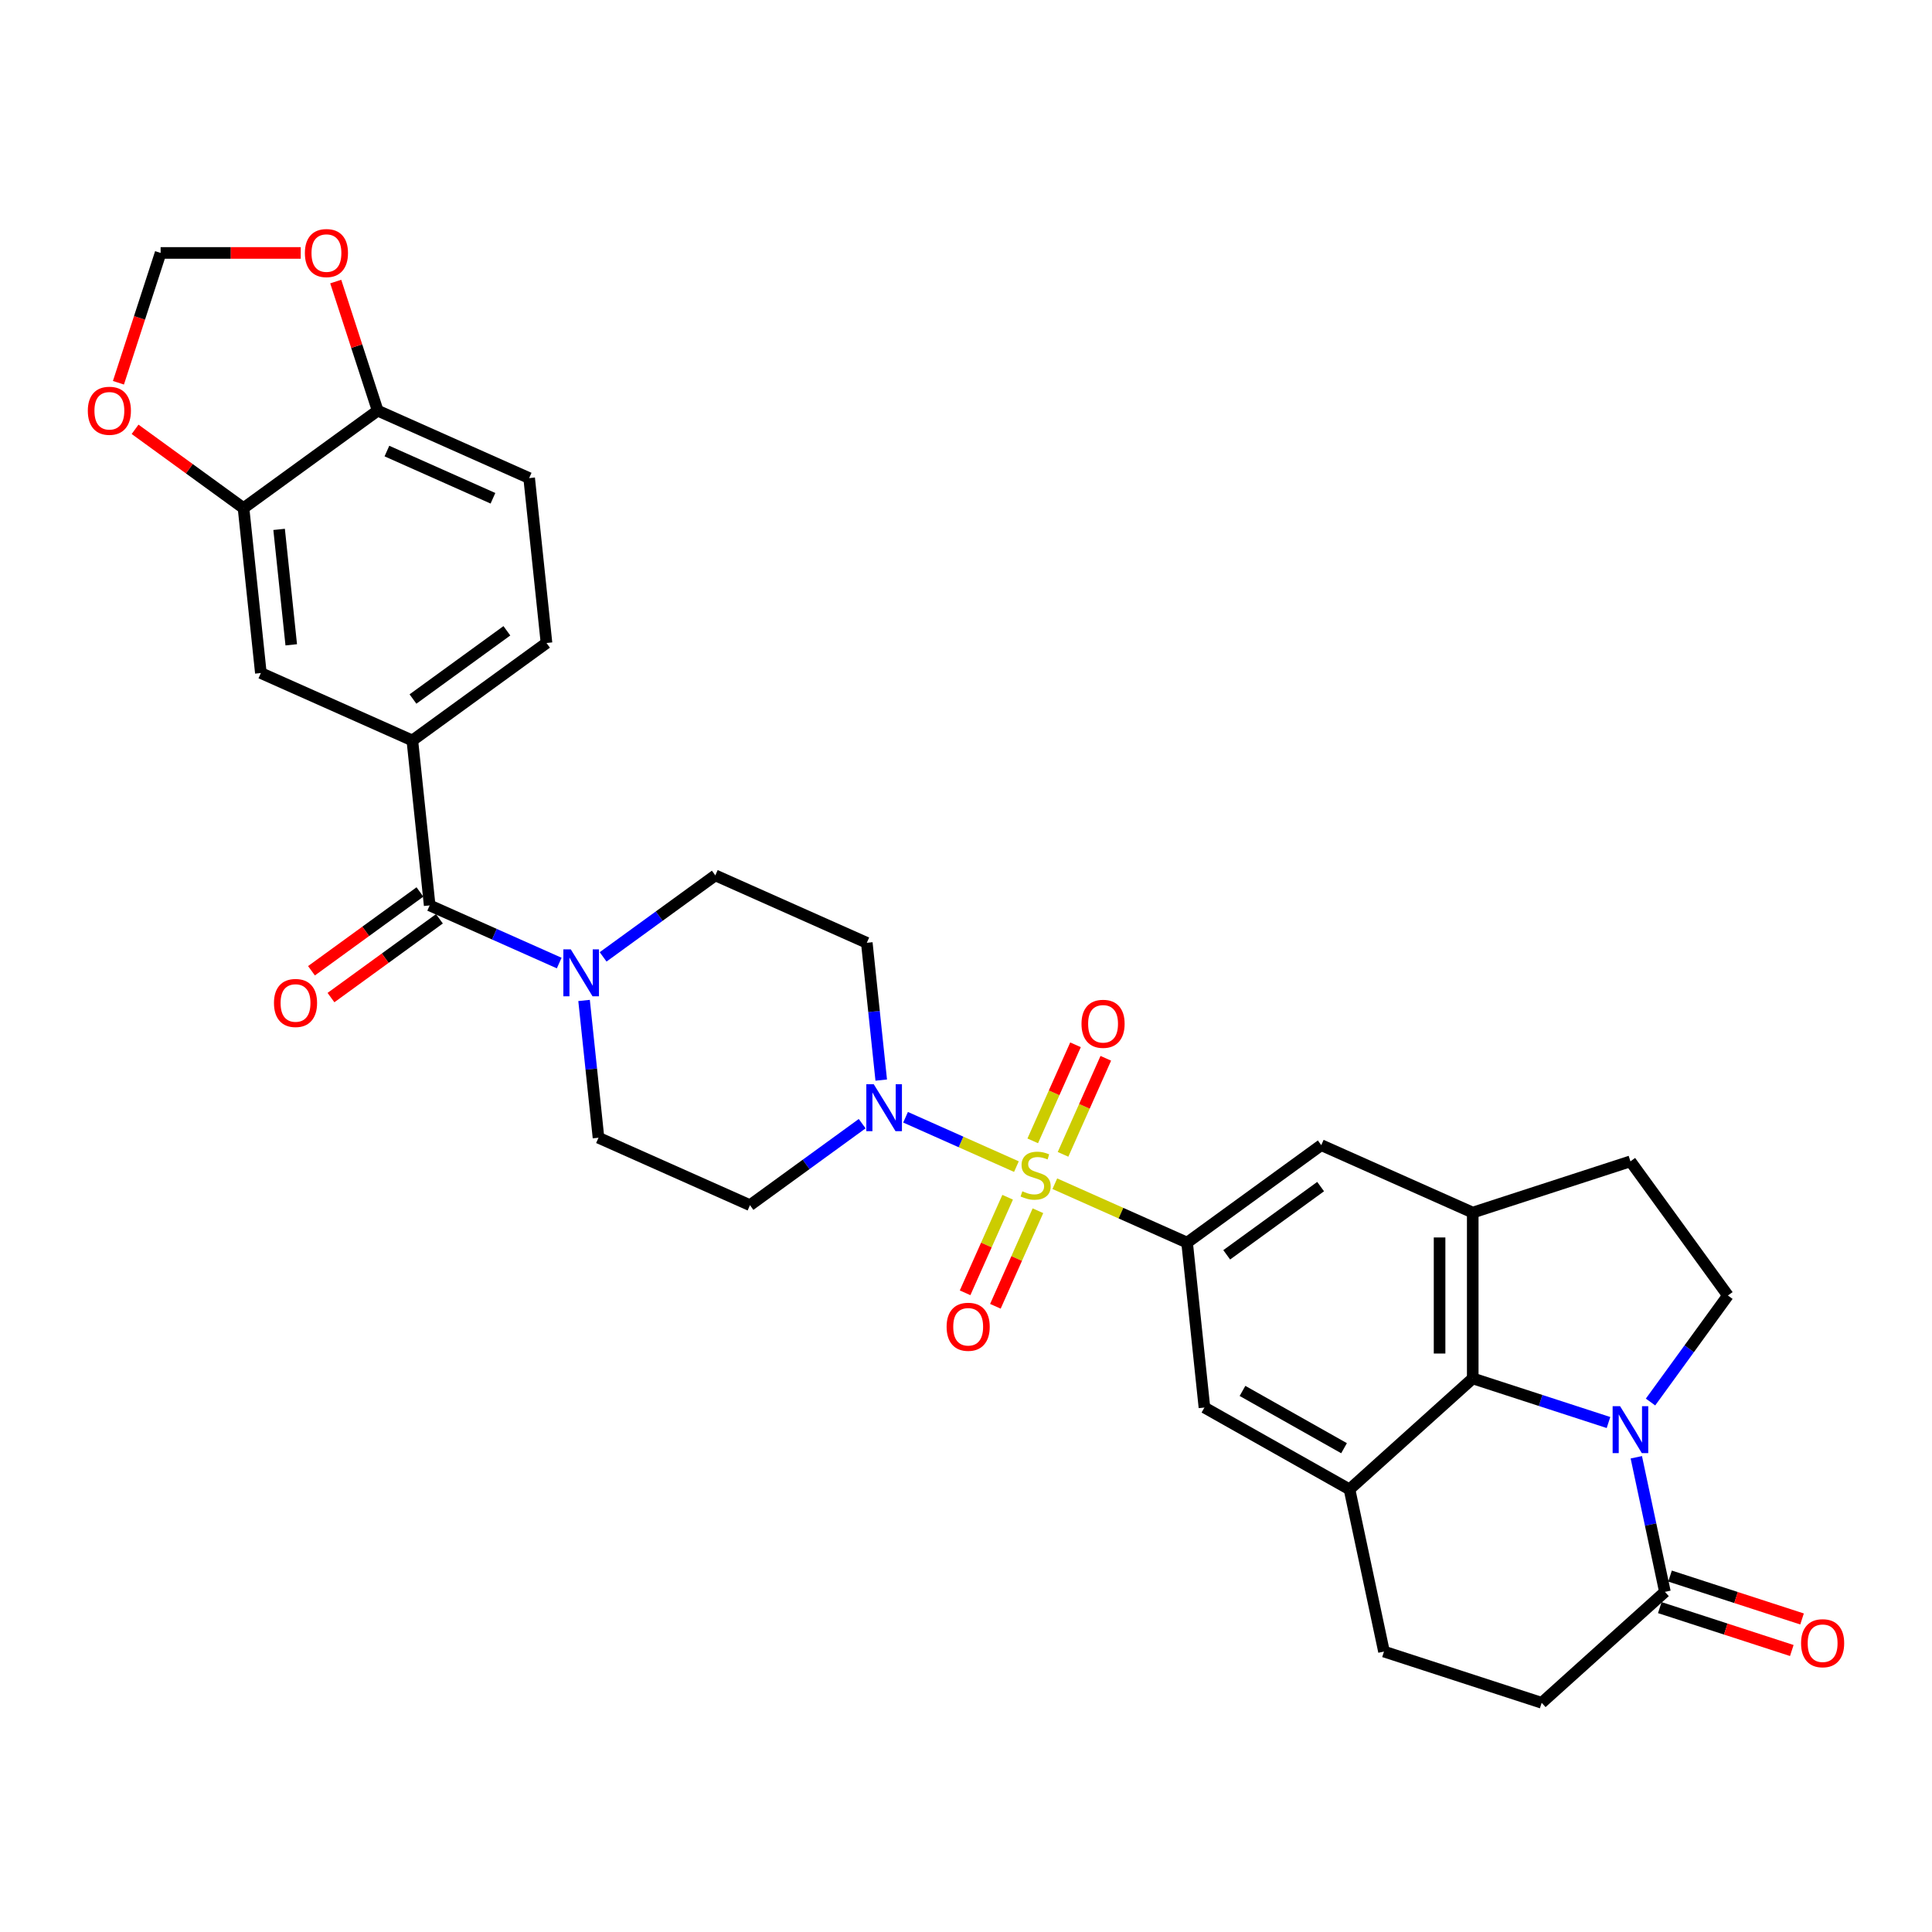 <?xml version='1.0' encoding='iso-8859-1'?>
<svg version='1.1' baseProfile='full'
              xmlns='http://www.w3.org/2000/svg'
                      xmlns:rdkit='http://www.rdkit.org/xml'
                      xmlns:xlink='http://www.w3.org/1999/xlink'
                  xml:space='preserve'
width='1000px' height='1000px' viewBox='0 0 1000 1000'>
<!-- END OF HEADER -->
<rect style='opacity:1.0;fill:#FFFFFF;stroke:none' width='1000' height='1000' x='0' y='0'> </rect>
<path class='bond-1' d='M 545.973,612.689 L 580.207,627.931' style='fill:none;fill-rule:evenodd;stroke:#CCCC00;stroke-width:6px;stroke-linecap:butt;stroke-linejoin:miter;stroke-opacity:1' />
<path class='bond-1' d='M 580.207,627.931 L 614.442,643.173' style='fill:none;fill-rule:evenodd;stroke:#000000;stroke-width:6px;stroke-linecap:butt;stroke-linejoin:miter;stroke-opacity:1' />
<path class='bond-2' d='M 526.095,603.838 L 497.406,591.065' style='fill:none;fill-rule:evenodd;stroke:#CCCC00;stroke-width:6px;stroke-linecap:butt;stroke-linejoin:miter;stroke-opacity:1' />
<path class='bond-2' d='M 497.406,591.065 L 468.717,578.292' style='fill:none;fill-rule:evenodd;stroke:#0000FF;stroke-width:6px;stroke-linecap:butt;stroke-linejoin:miter;stroke-opacity:1' />
<path class='bond-14' d='M 550.226,597.49 L 561.294,572.63' style='fill:none;fill-rule:evenodd;stroke:#CCCC00;stroke-width:6px;stroke-linecap:butt;stroke-linejoin:miter;stroke-opacity:1' />
<path class='bond-14' d='M 561.294,572.63 L 572.362,547.77' style='fill:none;fill-rule:evenodd;stroke:#FF0000;stroke-width:6px;stroke-linecap:butt;stroke-linejoin:miter;stroke-opacity:1' />
<path class='bond-14' d='M 534.544,590.508 L 545.612,565.648' style='fill:none;fill-rule:evenodd;stroke:#CCCC00;stroke-width:6px;stroke-linecap:butt;stroke-linejoin:miter;stroke-opacity:1' />
<path class='bond-14' d='M 545.612,565.648 L 556.681,540.788' style='fill:none;fill-rule:evenodd;stroke:#FF0000;stroke-width:6px;stroke-linecap:butt;stroke-linejoin:miter;stroke-opacity:1' />
<path class='bond-15' d='M 521.551,619.69 L 510.54,644.421' style='fill:none;fill-rule:evenodd;stroke:#CCCC00;stroke-width:6px;stroke-linecap:butt;stroke-linejoin:miter;stroke-opacity:1' />
<path class='bond-15' d='M 510.54,644.421 L 499.529,669.153' style='fill:none;fill-rule:evenodd;stroke:#FF0000;stroke-width:6px;stroke-linecap:butt;stroke-linejoin:miter;stroke-opacity:1' />
<path class='bond-15' d='M 537.233,626.672 L 526.222,651.403' style='fill:none;fill-rule:evenodd;stroke:#CCCC00;stroke-width:6px;stroke-linecap:butt;stroke-linejoin:miter;stroke-opacity:1' />
<path class='bond-15' d='M 526.222,651.403 L 515.211,676.135' style='fill:none;fill-rule:evenodd;stroke:#FF0000;stroke-width:6px;stroke-linecap:butt;stroke-linejoin:miter;stroke-opacity:1' />
<path class='bond-0' d='M 832.551,736.293 L 797.419,724.878' style='fill:none;fill-rule:evenodd;stroke:#0000FF;stroke-width:6px;stroke-linecap:butt;stroke-linejoin:miter;stroke-opacity:1' />
<path class='bond-0' d='M 797.419,724.878 L 762.287,713.463' style='fill:none;fill-rule:evenodd;stroke:#000000;stroke-width:6px;stroke-linecap:butt;stroke-linejoin:miter;stroke-opacity:1' />
<path class='bond-8' d='M 846.954,754.284 L 854.357,789.111' style='fill:none;fill-rule:evenodd;stroke:#0000FF;stroke-width:6px;stroke-linecap:butt;stroke-linejoin:miter;stroke-opacity:1' />
<path class='bond-8' d='M 854.357,789.111 L 861.76,823.938' style='fill:none;fill-rule:evenodd;stroke:#000000;stroke-width:6px;stroke-linecap:butt;stroke-linejoin:miter;stroke-opacity:1' />
<path class='bond-34' d='M 854.304,725.686 L 874.334,698.117' style='fill:none;fill-rule:evenodd;stroke:#0000FF;stroke-width:6px;stroke-linecap:butt;stroke-linejoin:miter;stroke-opacity:1' />
<path class='bond-34' d='M 874.334,698.117 L 894.364,670.548' style='fill:none;fill-rule:evenodd;stroke:#000000;stroke-width:6px;stroke-linecap:butt;stroke-linejoin:miter;stroke-opacity:1' />
<path class='bond-10' d='M 614.442,643.173 L 623.414,728.532' style='fill:none;fill-rule:evenodd;stroke:#000000;stroke-width:6px;stroke-linecap:butt;stroke-linejoin:miter;stroke-opacity:1' />
<path class='bond-11' d='M 614.442,643.173 L 683.879,592.724' style='fill:none;fill-rule:evenodd;stroke:#000000;stroke-width:6px;stroke-linecap:butt;stroke-linejoin:miter;stroke-opacity:1' />
<path class='bond-11' d='M 634.947,649.493 L 683.553,614.179' style='fill:none;fill-rule:evenodd;stroke:#000000;stroke-width:6px;stroke-linecap:butt;stroke-linejoin:miter;stroke-opacity:1' />
<path class='bond-17' d='M 456.123,559.055 L 452.388,523.525' style='fill:none;fill-rule:evenodd;stroke:#0000FF;stroke-width:6px;stroke-linecap:butt;stroke-linejoin:miter;stroke-opacity:1' />
<path class='bond-17' d='M 452.388,523.525 L 448.654,487.996' style='fill:none;fill-rule:evenodd;stroke:#000000;stroke-width:6px;stroke-linecap:butt;stroke-linejoin:miter;stroke-opacity:1' />
<path class='bond-18' d='M 446.262,581.61 L 417.225,602.706' style='fill:none;fill-rule:evenodd;stroke:#0000FF;stroke-width:6px;stroke-linecap:butt;stroke-linejoin:miter;stroke-opacity:1' />
<path class='bond-18' d='M 417.225,602.706 L 388.189,623.803' style='fill:none;fill-rule:evenodd;stroke:#000000;stroke-width:6px;stroke-linecap:butt;stroke-linejoin:miter;stroke-opacity:1' />
<path class='bond-3' d='M 762.287,713.463 L 762.287,627.634' style='fill:none;fill-rule:evenodd;stroke:#000000;stroke-width:6px;stroke-linecap:butt;stroke-linejoin:miter;stroke-opacity:1' />
<path class='bond-3' d='M 745.122,700.588 L 745.122,640.508' style='fill:none;fill-rule:evenodd;stroke:#000000;stroke-width:6px;stroke-linecap:butt;stroke-linejoin:miter;stroke-opacity:1' />
<path class='bond-33' d='M 762.287,713.463 L 698.504,770.893' style='fill:none;fill-rule:evenodd;stroke:#000000;stroke-width:6px;stroke-linecap:butt;stroke-linejoin:miter;stroke-opacity:1' />
<path class='bond-4' d='M 222.4,468.625 L 255.923,483.55' style='fill:none;fill-rule:evenodd;stroke:#000000;stroke-width:6px;stroke-linecap:butt;stroke-linejoin:miter;stroke-opacity:1' />
<path class='bond-4' d='M 255.923,483.55 L 289.445,498.475' style='fill:none;fill-rule:evenodd;stroke:#0000FF;stroke-width:6px;stroke-linecap:butt;stroke-linejoin:miter;stroke-opacity:1' />
<path class='bond-9' d='M 222.4,468.625 L 213.429,383.267' style='fill:none;fill-rule:evenodd;stroke:#000000;stroke-width:6px;stroke-linecap:butt;stroke-linejoin:miter;stroke-opacity:1' />
<path class='bond-27' d='M 217.356,461.681 L 189.289,482.073' style='fill:none;fill-rule:evenodd;stroke:#000000;stroke-width:6px;stroke-linecap:butt;stroke-linejoin:miter;stroke-opacity:1' />
<path class='bond-27' d='M 189.289,482.073 L 161.222,502.465' style='fill:none;fill-rule:evenodd;stroke:#FF0000;stroke-width:6px;stroke-linecap:butt;stroke-linejoin:miter;stroke-opacity:1' />
<path class='bond-27' d='M 227.445,475.569 L 199.379,495.96' style='fill:none;fill-rule:evenodd;stroke:#000000;stroke-width:6px;stroke-linecap:butt;stroke-linejoin:miter;stroke-opacity:1' />
<path class='bond-27' d='M 199.379,495.96 L 171.312,516.352' style='fill:none;fill-rule:evenodd;stroke:#FF0000;stroke-width:6px;stroke-linecap:butt;stroke-linejoin:miter;stroke-opacity:1' />
<path class='bond-5' d='M 762.287,627.634 L 683.879,592.724' style='fill:none;fill-rule:evenodd;stroke:#000000;stroke-width:6px;stroke-linecap:butt;stroke-linejoin:miter;stroke-opacity:1' />
<path class='bond-21' d='M 762.287,627.634 L 843.915,601.112' style='fill:none;fill-rule:evenodd;stroke:#000000;stroke-width:6px;stroke-linecap:butt;stroke-linejoin:miter;stroke-opacity:1' />
<path class='bond-6' d='M 698.504,770.893 L 623.414,728.532' style='fill:none;fill-rule:evenodd;stroke:#000000;stroke-width:6px;stroke-linecap:butt;stroke-linejoin:miter;stroke-opacity:1' />
<path class='bond-6' d='M 695.675,749.588 L 643.112,719.935' style='fill:none;fill-rule:evenodd;stroke:#000000;stroke-width:6px;stroke-linecap:butt;stroke-linejoin:miter;stroke-opacity:1' />
<path class='bond-25' d='M 698.504,770.893 L 716.349,854.846' style='fill:none;fill-rule:evenodd;stroke:#000000;stroke-width:6px;stroke-linecap:butt;stroke-linejoin:miter;stroke-opacity:1' />
<path class='bond-7' d='M 302.312,517.834 L 306.046,553.363' style='fill:none;fill-rule:evenodd;stroke:#0000FF;stroke-width:6px;stroke-linecap:butt;stroke-linejoin:miter;stroke-opacity:1' />
<path class='bond-7' d='M 306.046,553.363 L 309.78,588.893' style='fill:none;fill-rule:evenodd;stroke:#000000;stroke-width:6px;stroke-linecap:butt;stroke-linejoin:miter;stroke-opacity:1' />
<path class='bond-32' d='M 312.173,495.278 L 341.209,474.182' style='fill:none;fill-rule:evenodd;stroke:#0000FF;stroke-width:6px;stroke-linecap:butt;stroke-linejoin:miter;stroke-opacity:1' />
<path class='bond-32' d='M 341.209,474.182 L 370.246,453.086' style='fill:none;fill-rule:evenodd;stroke:#000000;stroke-width:6px;stroke-linecap:butt;stroke-linejoin:miter;stroke-opacity:1' />
<path class='bond-29' d='M 859.108,832.101 L 893.27,843.201' style='fill:none;fill-rule:evenodd;stroke:#000000;stroke-width:6px;stroke-linecap:butt;stroke-linejoin:miter;stroke-opacity:1' />
<path class='bond-29' d='M 893.27,843.201 L 927.432,854.301' style='fill:none;fill-rule:evenodd;stroke:#FF0000;stroke-width:6px;stroke-linecap:butt;stroke-linejoin:miter;stroke-opacity:1' />
<path class='bond-29' d='M 864.412,815.775 L 898.574,826.875' style='fill:none;fill-rule:evenodd;stroke:#000000;stroke-width:6px;stroke-linecap:butt;stroke-linejoin:miter;stroke-opacity:1' />
<path class='bond-29' d='M 898.574,826.875 L 932.737,837.975' style='fill:none;fill-rule:evenodd;stroke:#FF0000;stroke-width:6px;stroke-linecap:butt;stroke-linejoin:miter;stroke-opacity:1' />
<path class='bond-35' d='M 861.76,823.938 L 797.977,881.369' style='fill:none;fill-rule:evenodd;stroke:#000000;stroke-width:6px;stroke-linecap:butt;stroke-linejoin:miter;stroke-opacity:1' />
<path class='bond-16' d='M 213.429,383.267 L 135.021,348.357' style='fill:none;fill-rule:evenodd;stroke:#000000;stroke-width:6px;stroke-linecap:butt;stroke-linejoin:miter;stroke-opacity:1' />
<path class='bond-30' d='M 213.429,383.267 L 282.866,332.818' style='fill:none;fill-rule:evenodd;stroke:#000000;stroke-width:6px;stroke-linecap:butt;stroke-linejoin:miter;stroke-opacity:1' />
<path class='bond-30' d='M 213.755,361.812 L 262.36,326.498' style='fill:none;fill-rule:evenodd;stroke:#000000;stroke-width:6px;stroke-linecap:butt;stroke-linejoin:miter;stroke-opacity:1' />
<path class='bond-12' d='M 894.364,670.548 L 843.915,601.112' style='fill:none;fill-rule:evenodd;stroke:#000000;stroke-width:6px;stroke-linecap:butt;stroke-linejoin:miter;stroke-opacity:1' />
<path class='bond-13' d='M 126.049,262.999 L 135.021,348.357' style='fill:none;fill-rule:evenodd;stroke:#000000;stroke-width:6px;stroke-linecap:butt;stroke-linejoin:miter;stroke-opacity:1' />
<path class='bond-13' d='M 144.466,274.008 L 150.747,333.759' style='fill:none;fill-rule:evenodd;stroke:#000000;stroke-width:6px;stroke-linecap:butt;stroke-linejoin:miter;stroke-opacity:1' />
<path class='bond-20' d='M 126.049,262.999 L 97.982,242.607' style='fill:none;fill-rule:evenodd;stroke:#000000;stroke-width:6px;stroke-linecap:butt;stroke-linejoin:miter;stroke-opacity:1' />
<path class='bond-20' d='M 97.982,242.607 L 69.916,222.215' style='fill:none;fill-rule:evenodd;stroke:#FF0000;stroke-width:6px;stroke-linecap:butt;stroke-linejoin:miter;stroke-opacity:1' />
<path class='bond-36' d='M 126.049,262.999 L 195.486,212.55' style='fill:none;fill-rule:evenodd;stroke:#000000;stroke-width:6px;stroke-linecap:butt;stroke-linejoin:miter;stroke-opacity:1' />
<path class='bond-22' d='M 448.654,487.996 L 370.246,453.086' style='fill:none;fill-rule:evenodd;stroke:#000000;stroke-width:6px;stroke-linecap:butt;stroke-linejoin:miter;stroke-opacity:1' />
<path class='bond-23' d='M 388.189,623.803 L 309.78,588.893' style='fill:none;fill-rule:evenodd;stroke:#000000;stroke-width:6px;stroke-linecap:butt;stroke-linejoin:miter;stroke-opacity:1' />
<path class='bond-19' d='M 195.486,212.55 L 273.894,247.459' style='fill:none;fill-rule:evenodd;stroke:#000000;stroke-width:6px;stroke-linecap:butt;stroke-linejoin:miter;stroke-opacity:1' />
<path class='bond-19' d='M 200.265,233.468 L 255.151,257.905' style='fill:none;fill-rule:evenodd;stroke:#000000;stroke-width:6px;stroke-linecap:butt;stroke-linejoin:miter;stroke-opacity:1' />
<path class='bond-24' d='M 195.486,212.55 L 184.631,179.143' style='fill:none;fill-rule:evenodd;stroke:#000000;stroke-width:6px;stroke-linecap:butt;stroke-linejoin:miter;stroke-opacity:1' />
<path class='bond-24' d='M 184.631,179.143 L 173.777,145.736' style='fill:none;fill-rule:evenodd;stroke:#FF0000;stroke-width:6px;stroke-linecap:butt;stroke-linejoin:miter;stroke-opacity:1' />
<path class='bond-26' d='M 61.303,198.113 L 72.219,164.518' style='fill:none;fill-rule:evenodd;stroke:#FF0000;stroke-width:6px;stroke-linecap:butt;stroke-linejoin:miter;stroke-opacity:1' />
<path class='bond-26' d='M 72.219,164.518 L 83.135,130.922' style='fill:none;fill-rule:evenodd;stroke:#000000;stroke-width:6px;stroke-linecap:butt;stroke-linejoin:miter;stroke-opacity:1' />
<path class='bond-37' d='M 155.66,130.922 L 119.397,130.922' style='fill:none;fill-rule:evenodd;stroke:#FF0000;stroke-width:6px;stroke-linecap:butt;stroke-linejoin:miter;stroke-opacity:1' />
<path class='bond-37' d='M 119.397,130.922 L 83.135,130.922' style='fill:none;fill-rule:evenodd;stroke:#000000;stroke-width:6px;stroke-linecap:butt;stroke-linejoin:miter;stroke-opacity:1' />
<path class='bond-28' d='M 716.349,854.846 L 797.977,881.369' style='fill:none;fill-rule:evenodd;stroke:#000000;stroke-width:6px;stroke-linecap:butt;stroke-linejoin:miter;stroke-opacity:1' />
<path class='bond-31' d='M 282.866,332.818 L 273.894,247.459' style='fill:none;fill-rule:evenodd;stroke:#000000;stroke-width:6px;stroke-linecap:butt;stroke-linejoin:miter;stroke-opacity:1' />
<path  class='atom-0' d='M 529.168 616.606
Q 529.442 616.709, 530.575 617.19
Q 531.708 617.67, 532.944 617.979
Q 534.214 618.254, 535.45 618.254
Q 537.75 618.254, 539.089 617.155
Q 540.428 616.022, 540.428 614.066
Q 540.428 612.727, 539.742 611.903
Q 539.089 611.079, 538.059 610.632
Q 537.029 610.186, 535.313 609.671
Q 533.15 609.019, 531.845 608.401
Q 530.575 607.783, 529.648 606.478
Q 528.756 605.174, 528.756 602.977
Q 528.756 599.921, 530.815 598.033
Q 532.91 596.145, 537.029 596.145
Q 539.845 596.145, 543.037 597.484
L 542.248 600.127
Q 539.33 598.925, 537.132 598.925
Q 534.764 598.925, 533.459 599.921
Q 532.154 600.882, 532.189 602.565
Q 532.189 603.869, 532.841 604.659
Q 533.528 605.448, 534.489 605.895
Q 535.484 606.341, 537.132 606.856
Q 539.33 607.543, 540.634 608.229
Q 541.939 608.916, 542.866 610.323
Q 543.827 611.697, 543.827 614.066
Q 543.827 617.43, 541.561 619.25
Q 539.33 621.035, 535.587 621.035
Q 533.425 621.035, 531.777 620.554
Q 530.163 620.108, 528.241 619.318
L 529.168 616.606
' fill='#CCCC00'/>
<path  class='atom-1' d='M 838.542 727.832
L 846.507 740.706
Q 847.297 741.976, 848.567 744.277
Q 849.837 746.577, 849.906 746.714
L 849.906 727.832
L 853.133 727.832
L 853.133 752.139
L 849.803 752.139
L 841.254 738.063
Q 840.259 736.415, 839.195 734.526
Q 838.165 732.638, 837.856 732.055
L 837.856 752.139
L 834.697 752.139
L 834.697 727.832
L 838.542 727.832
' fill='#0000FF'/>
<path  class='atom-3' d='M 452.253 561.201
L 460.217 574.075
Q 461.007 575.345, 462.277 577.645
Q 463.548 579.946, 463.616 580.083
L 463.616 561.201
L 466.843 561.201
L 466.843 585.507
L 463.513 585.507
L 454.965 571.431
Q 453.969 569.783, 452.905 567.895
Q 451.875 566.007, 451.566 565.423
L 451.566 585.507
L 448.407 585.507
L 448.407 561.201
L 452.253 561.201
' fill='#0000FF'/>
<path  class='atom-8' d='M 295.436 491.381
L 303.401 504.256
Q 304.19 505.526, 305.461 507.826
Q 306.731 510.126, 306.8 510.264
L 306.8 491.381
L 310.027 491.381
L 310.027 515.688
L 306.697 515.688
L 298.148 501.612
Q 297.152 499.964, 296.088 498.076
Q 295.058 496.188, 294.749 495.604
L 294.749 515.688
L 291.591 515.688
L 291.591 491.381
L 295.436 491.381
' fill='#0000FF'/>
<path  class='atom-15' d='M 559.786 529.924
Q 559.786 524.088, 562.67 520.826
Q 565.553 517.565, 570.943 517.565
Q 576.333 517.565, 579.217 520.826
Q 582.101 524.088, 582.101 529.924
Q 582.101 535.829, 579.183 539.193
Q 576.265 542.524, 570.943 542.524
Q 565.588 542.524, 562.67 539.193
Q 559.786 535.863, 559.786 529.924
M 570.943 539.777
Q 574.651 539.777, 576.642 537.305
Q 578.668 534.799, 578.668 529.924
Q 578.668 525.152, 576.642 522.749
Q 574.651 520.311, 570.943 520.311
Q 567.236 520.311, 565.21 522.714
Q 563.219 525.118, 563.219 529.924
Q 563.219 534.833, 565.21 537.305
Q 567.236 539.777, 570.943 539.777
' fill='#FF0000'/>
<path  class='atom-16' d='M 489.966 686.741
Q 489.966 680.904, 492.85 677.643
Q 495.734 674.381, 501.124 674.381
Q 506.514 674.381, 509.398 677.643
Q 512.282 680.904, 512.282 686.741
Q 512.282 692.646, 509.364 696.01
Q 506.446 699.34, 501.124 699.34
Q 495.768 699.34, 492.85 696.01
Q 489.966 692.68, 489.966 686.741
M 501.124 696.594
Q 504.832 696.594, 506.823 694.122
Q 508.849 691.616, 508.849 686.741
Q 508.849 681.969, 506.823 679.565
Q 504.832 677.128, 501.124 677.128
Q 497.416 677.128, 495.391 679.531
Q 493.4 681.934, 493.4 686.741
Q 493.4 691.65, 495.391 694.122
Q 497.416 696.594, 501.124 696.594
' fill='#FF0000'/>
<path  class='atom-21' d='M 45.455 212.618
Q 45.455 206.782, 48.338 203.521
Q 51.222 200.259, 56.612 200.259
Q 62.002 200.259, 64.886 203.521
Q 67.77 206.782, 67.77 212.618
Q 67.77 218.523, 64.852 221.888
Q 61.934 225.218, 56.612 225.218
Q 51.257 225.218, 48.338 221.888
Q 45.455 218.558, 45.455 212.618
M 56.612 222.472
Q 60.32 222.472, 62.311 220
Q 64.337 217.493, 64.337 212.618
Q 64.337 207.846, 62.311 205.443
Q 60.32 203.006, 56.612 203.006
Q 52.904 203.006, 50.879 205.409
Q 48.888 207.812, 48.888 212.618
Q 48.888 217.528, 50.879 220
Q 52.904 222.472, 56.612 222.472
' fill='#FF0000'/>
<path  class='atom-25' d='M 157.806 130.991
Q 157.806 125.154, 160.689 121.893
Q 163.573 118.631, 168.963 118.631
Q 174.353 118.631, 177.237 121.893
Q 180.121 125.154, 180.121 130.991
Q 180.121 136.896, 177.203 140.26
Q 174.285 143.59, 168.963 143.59
Q 163.608 143.59, 160.689 140.26
Q 157.806 136.93, 157.806 130.991
M 168.963 140.844
Q 172.671 140.844, 174.662 138.372
Q 176.688 135.866, 176.688 130.991
Q 176.688 126.218, 174.662 123.815
Q 172.671 121.378, 168.963 121.378
Q 165.256 121.378, 163.23 123.781
Q 161.239 126.184, 161.239 130.991
Q 161.239 135.9, 163.23 138.372
Q 165.256 140.844, 168.963 140.844
' fill='#FF0000'/>
<path  class='atom-28' d='M 141.806 519.142
Q 141.806 513.306, 144.69 510.045
Q 147.574 506.783, 152.964 506.783
Q 158.354 506.783, 161.238 510.045
Q 164.121 513.306, 164.121 519.142
Q 164.121 525.047, 161.203 528.412
Q 158.285 531.742, 152.964 531.742
Q 147.608 531.742, 144.69 528.412
Q 141.806 525.082, 141.806 519.142
M 152.964 528.996
Q 156.671 528.996, 158.663 526.524
Q 160.688 524.018, 160.688 519.142
Q 160.688 514.37, 158.663 511.967
Q 156.671 509.53, 152.964 509.53
Q 149.256 509.53, 147.23 511.933
Q 145.239 514.336, 145.239 519.142
Q 145.239 524.052, 147.23 526.524
Q 149.256 528.996, 152.964 528.996
' fill='#FF0000'/>
<path  class='atom-30' d='M 932.23 850.529
Q 932.23 844.693, 935.114 841.432
Q 937.998 838.17, 943.388 838.17
Q 948.778 838.17, 951.662 841.432
Q 954.545 844.693, 954.545 850.529
Q 954.545 856.434, 951.627 859.799
Q 948.709 863.129, 943.388 863.129
Q 938.032 863.129, 935.114 859.799
Q 932.23 856.469, 932.23 850.529
M 943.388 860.383
Q 947.096 860.383, 949.087 857.911
Q 951.112 855.404, 951.112 850.529
Q 951.112 845.757, 949.087 843.354
Q 947.096 840.917, 943.388 840.917
Q 939.68 840.917, 937.654 843.32
Q 935.663 845.723, 935.663 850.529
Q 935.663 855.439, 937.654 857.911
Q 939.68 860.383, 943.388 860.383
' fill='#FF0000'/>
</svg>
